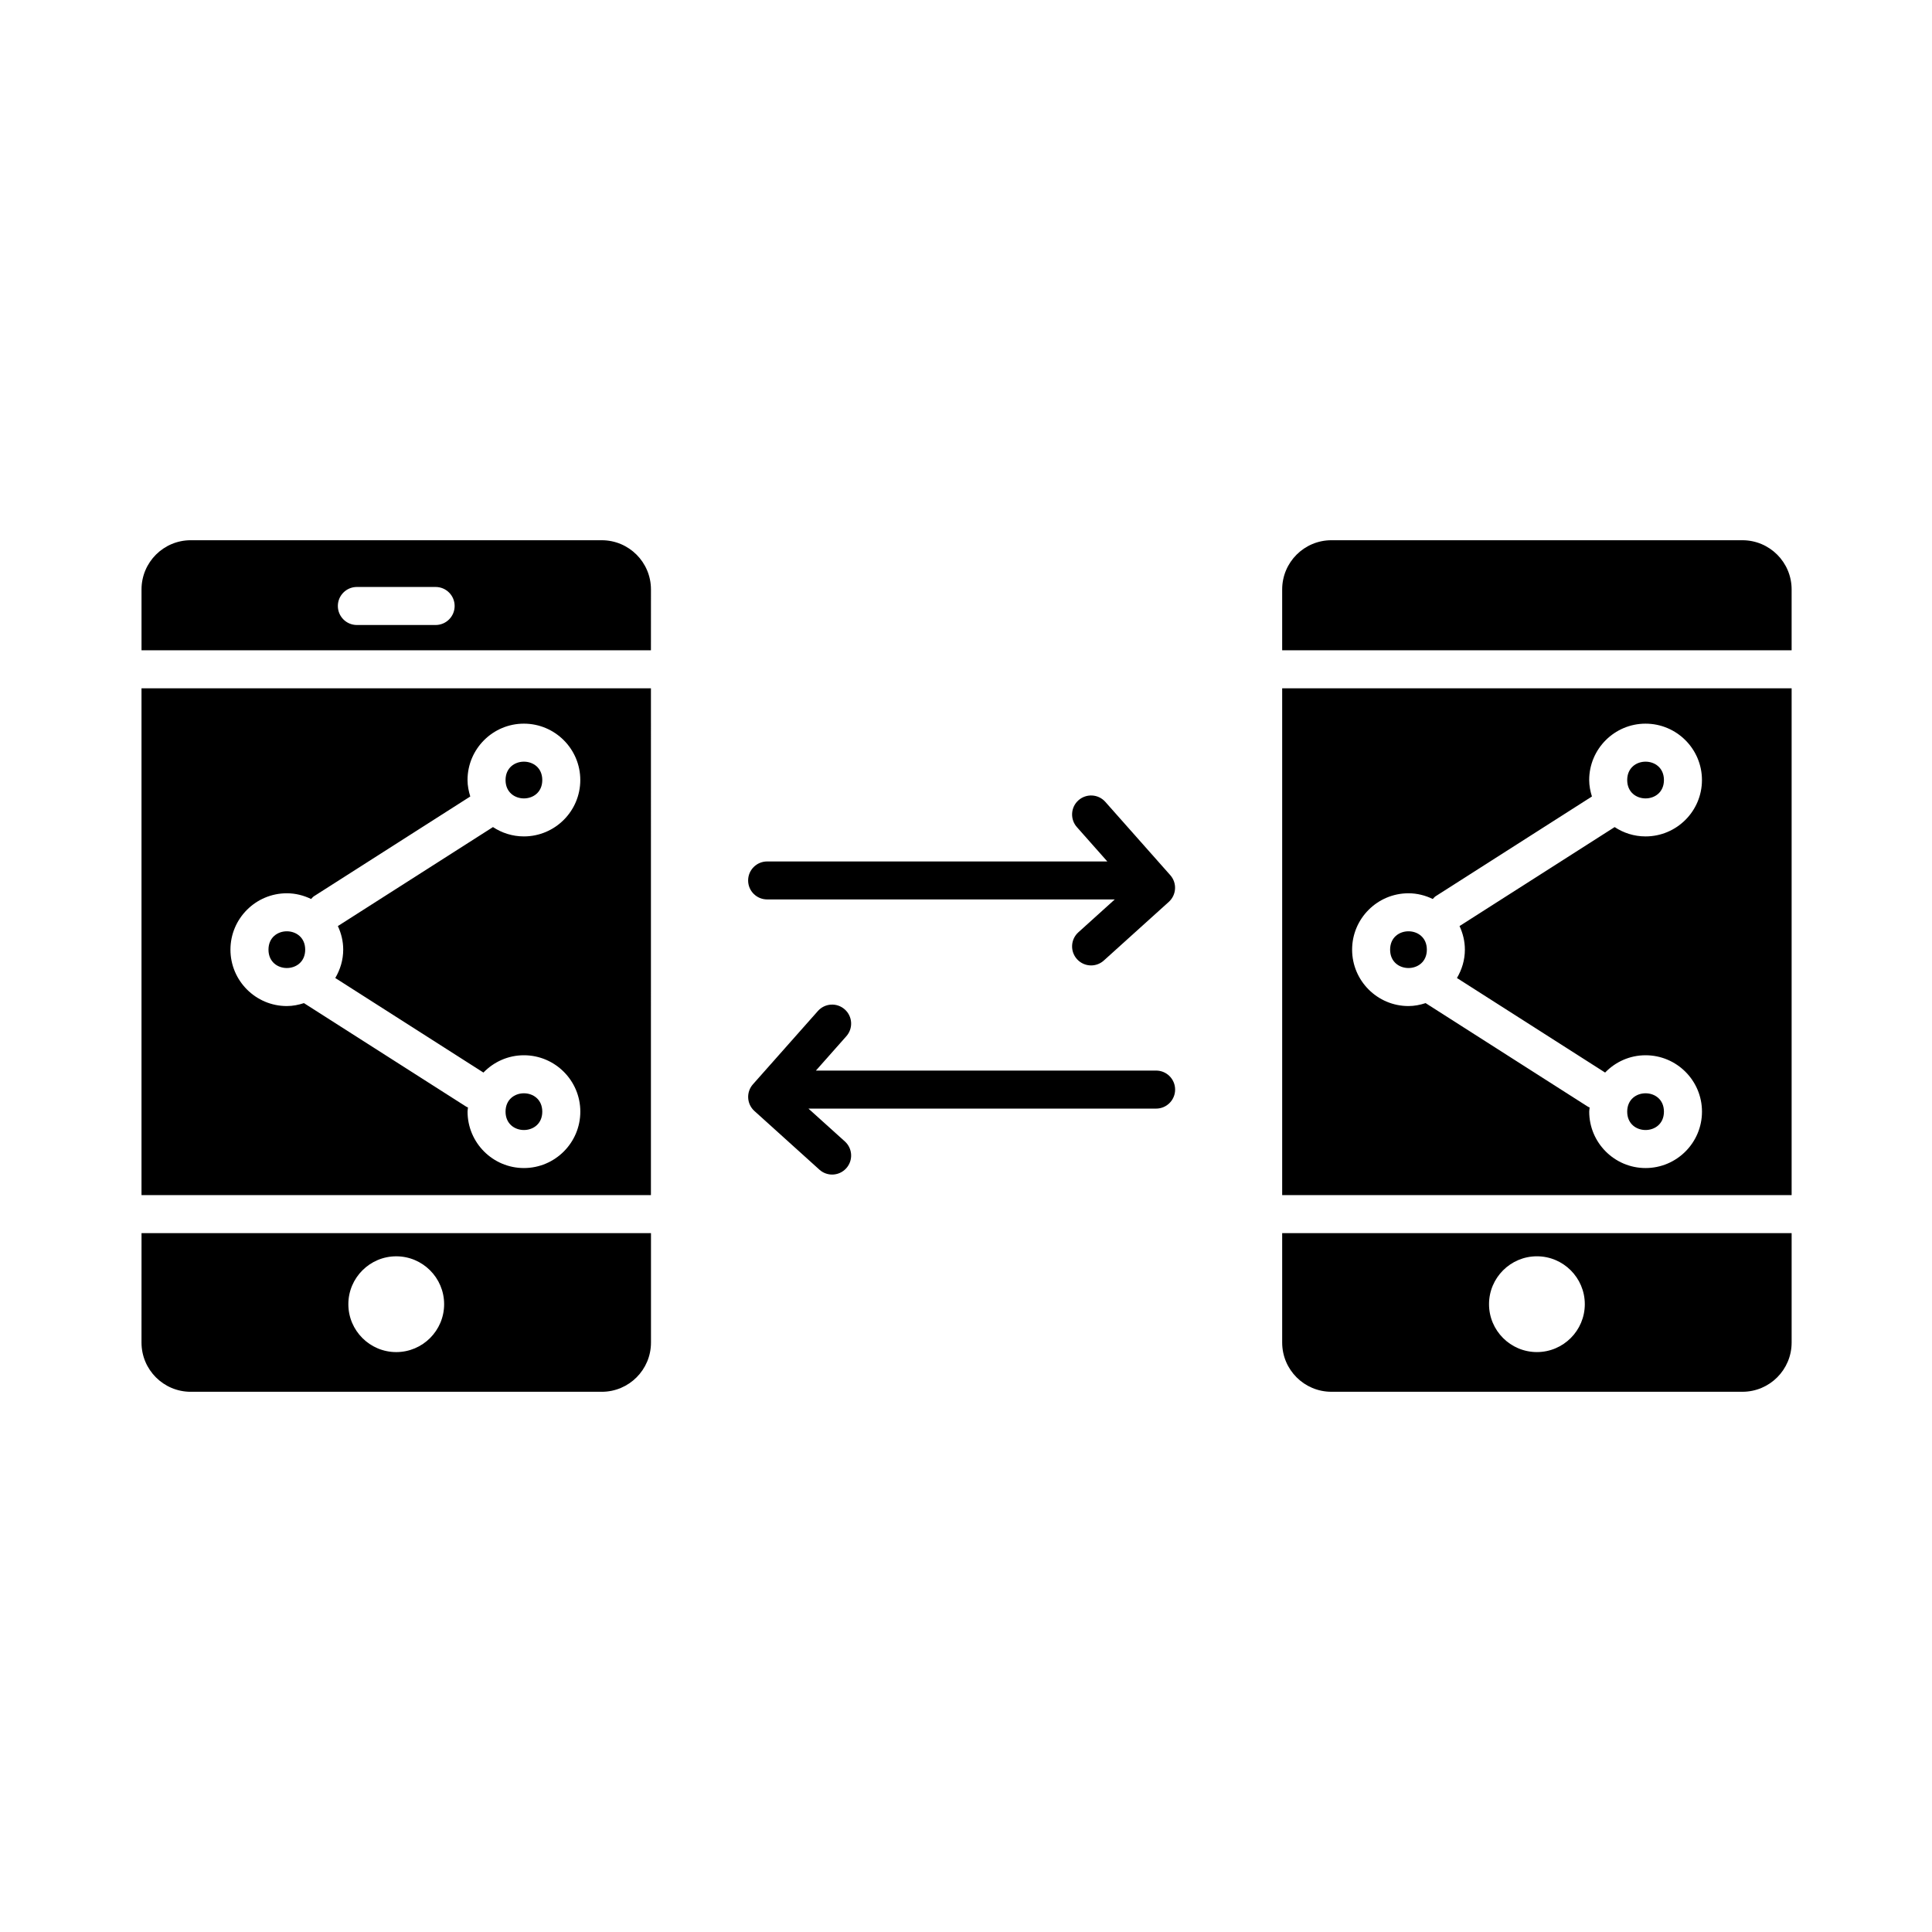 <?xml version="1.0" encoding="UTF-8"?>
<!-- Uploaded to: SVG Repo, www.svgrepo.com, Generator: SVG Repo Mixer Tools -->
<svg fill="#000000" width="800px" height="800px" version="1.1" viewBox="144 144 512 512" xmlns="http://www.w3.org/2000/svg">
 <g>
  <path d="m618.8 300.21c0-7.203-5.84-13.043-13.043-13.043h-108.92c-7.203 0-13.047 5.84-13.047 13.043v16.121h135.01z"/>
  <path d="m561.73 309.63h-20.871c-2.785 0-5.039-2.258-5.039-5.039s2.254-5.039 5.039-5.039h20.871c2.785 0 5.039 2.258 5.039 5.039 0 2.785-2.258 5.039-5.039 5.039z"/>
  <path d="m483.79 470.79v28.996c0 7.211 5.844 13.047 13.047 13.047h108.92c7.203 0 13.043-5.84 13.043-13.047v-28.996zm67.508 31.523c-6.996 0-12.691-5.691-12.691-12.691 0-6.996 5.691-12.691 12.691-12.691 6.996 0 12.691 5.691 12.691 12.691s-5.695 12.691-12.691 12.691z"/>
  <path d="m450.38 427.71h-90.152l8.066-9.105c1.844-2.082 1.652-5.266-0.43-7.109-2.09-1.848-5.266-1.652-7.113 0.43l-17.215 19.426c-1.832 2.066-1.656 5.231 0.398 7.078l17.215 15.539c0.961 0.871 2.172 1.301 3.371 1.301 1.375 0 2.746-0.559 3.742-1.664 1.863-2.066 1.703-5.25-0.363-7.113l-9.652-8.703h92.133c2.785 0 5.039-2.254 5.039-5.039s-2.254-5.039-5.039-5.039z"/>
  <path d="m347.3 382.36h92.125l-9.648 8.711c-2.066 1.863-2.227 5.047-0.363 7.113 0.992 1.102 2.367 1.664 3.738 1.664 1.203 0 2.414-0.43 3.375-1.301l17.215-15.539c2.051-1.855 2.227-5.012 0.395-7.078l-17.215-19.426c-1.844-2.086-5.023-2.266-7.109-0.43-2.082 1.844-2.273 5.031-0.43 7.113l8.066 9.105-90.148 0.004c-2.781 0-5.039 2.258-5.039 5.039 0 2.777 2.258 5.023 5.039 5.023z"/>
  <path d="m224.88 395.67c0 6.488-9.73 6.488-9.73 0s9.73-6.488 9.73 0"/>
  <path d="m287.71 438.6c0 6.488-9.734 6.488-9.734 0 0-6.488 9.734-6.488 9.734 0"/>
  <path d="m316.51 326.41h-135.01v134.3h135l0.004-134.3zm-81.555 69.254c0 2.75-0.801 5.301-2.102 7.516l39.262 25.059c2.719-2.816 6.508-4.586 10.727-4.586 8.242 0 14.949 6.699 14.949 14.941s-6.707 14.949-14.949 14.949c-8.238 0-14.934-6.707-14.934-14.949 0-0.379 0.086-0.734 0.109-1.109-0.156-0.082-0.316-0.117-0.469-0.211l-43-27.438c-1.441 0.465-2.941 0.777-4.535 0.777-8.242 0-14.941-6.707-14.941-14.949 0-8.238 6.707-14.938 14.941-14.938 2.312 0 4.481 0.574 6.434 1.516 0.246-0.246 0.449-0.527 0.75-0.727l41.43-26.441c-0.422-1.387-0.727-2.832-0.727-4.359 0-8.238 6.699-14.941 14.934-14.941 8.242 0 14.949 6.707 14.949 14.941 0 8.238-6.707 14.941-14.949 14.941-3.027 0-5.84-0.918-8.191-2.473l-41.105 26.234c0.891 1.91 1.418 4.016 1.418 6.246z"/>
  <path d="m287.71 350.72c0 6.488-9.734 6.488-9.734 0 0-6.492 9.734-6.492 9.734 0"/>
  <path d="m181.5 499.79c0 7.211 5.844 13.047 13.043 13.047h108.93c7.203 0 13.043-5.84 13.043-13.047v-28.996h-135.01zm67.508-22.855c6.996 0 12.691 5.691 12.691 12.691 0 6.996-5.691 12.691-12.691 12.691-6.996 0-12.691-5.691-12.691-12.691 0-6.996 5.699-12.691 12.691-12.691z"/>
  <path d="m316.51 300.21c0-7.203-5.84-13.043-13.043-13.043h-108.92c-7.203 0-13.043 5.84-13.043 13.043v16.121h135zm-57.066 9.422h-20.871c-2.781 0-5.039-2.258-5.039-5.039s2.258-5.039 5.039-5.039h20.871c2.781 0 5.039 2.258 5.039 5.039 0 2.785-2.258 5.039-5.039 5.039z"/>
  <path d="m522.13 395.67c0 6.488-9.734 6.488-9.734 0s9.734-6.488 9.734 0"/>
  <path d="m584.96 350.72c0 6.488-9.734 6.488-9.734 0 0-6.492 9.734-6.492 9.734 0"/>
  <path d="m584.96 438.6c0 6.488-9.734 6.488-9.734 0 0-6.488 9.734-6.488 9.734 0"/>
  <path d="m483.79 326.41v134.3h135.01v-134.3zm48.418 69.254c0 2.75-0.797 5.301-2.102 7.516l39.266 25.059c2.715-2.816 6.508-4.586 10.723-4.586 8.242 0 14.949 6.699 14.949 14.941s-6.707 14.949-14.949 14.949c-8.23 0-14.934-6.707-14.934-14.949 0-0.379 0.086-0.734 0.109-1.109-0.156-0.082-0.324-0.117-0.473-0.211l-42.996-27.441c-1.441 0.469-2.949 0.781-4.535 0.781-8.242 0-14.941-6.707-14.941-14.949 0-8.238 6.699-14.938 14.941-14.938 2.312 0 4.481 0.574 6.434 1.516 0.25-0.246 0.449-0.527 0.75-0.727l41.43-26.441c-0.43-1.387-0.727-2.832-0.727-4.359 0-8.238 6.699-14.941 14.934-14.941 8.242 0 14.949 6.707 14.949 14.941 0 8.238-6.707 14.941-14.949 14.941-3.027 0-5.836-0.918-8.188-2.473l-41.109 26.234c0.895 1.91 1.418 4.016 1.418 6.246z"/>
 </g>
</svg>